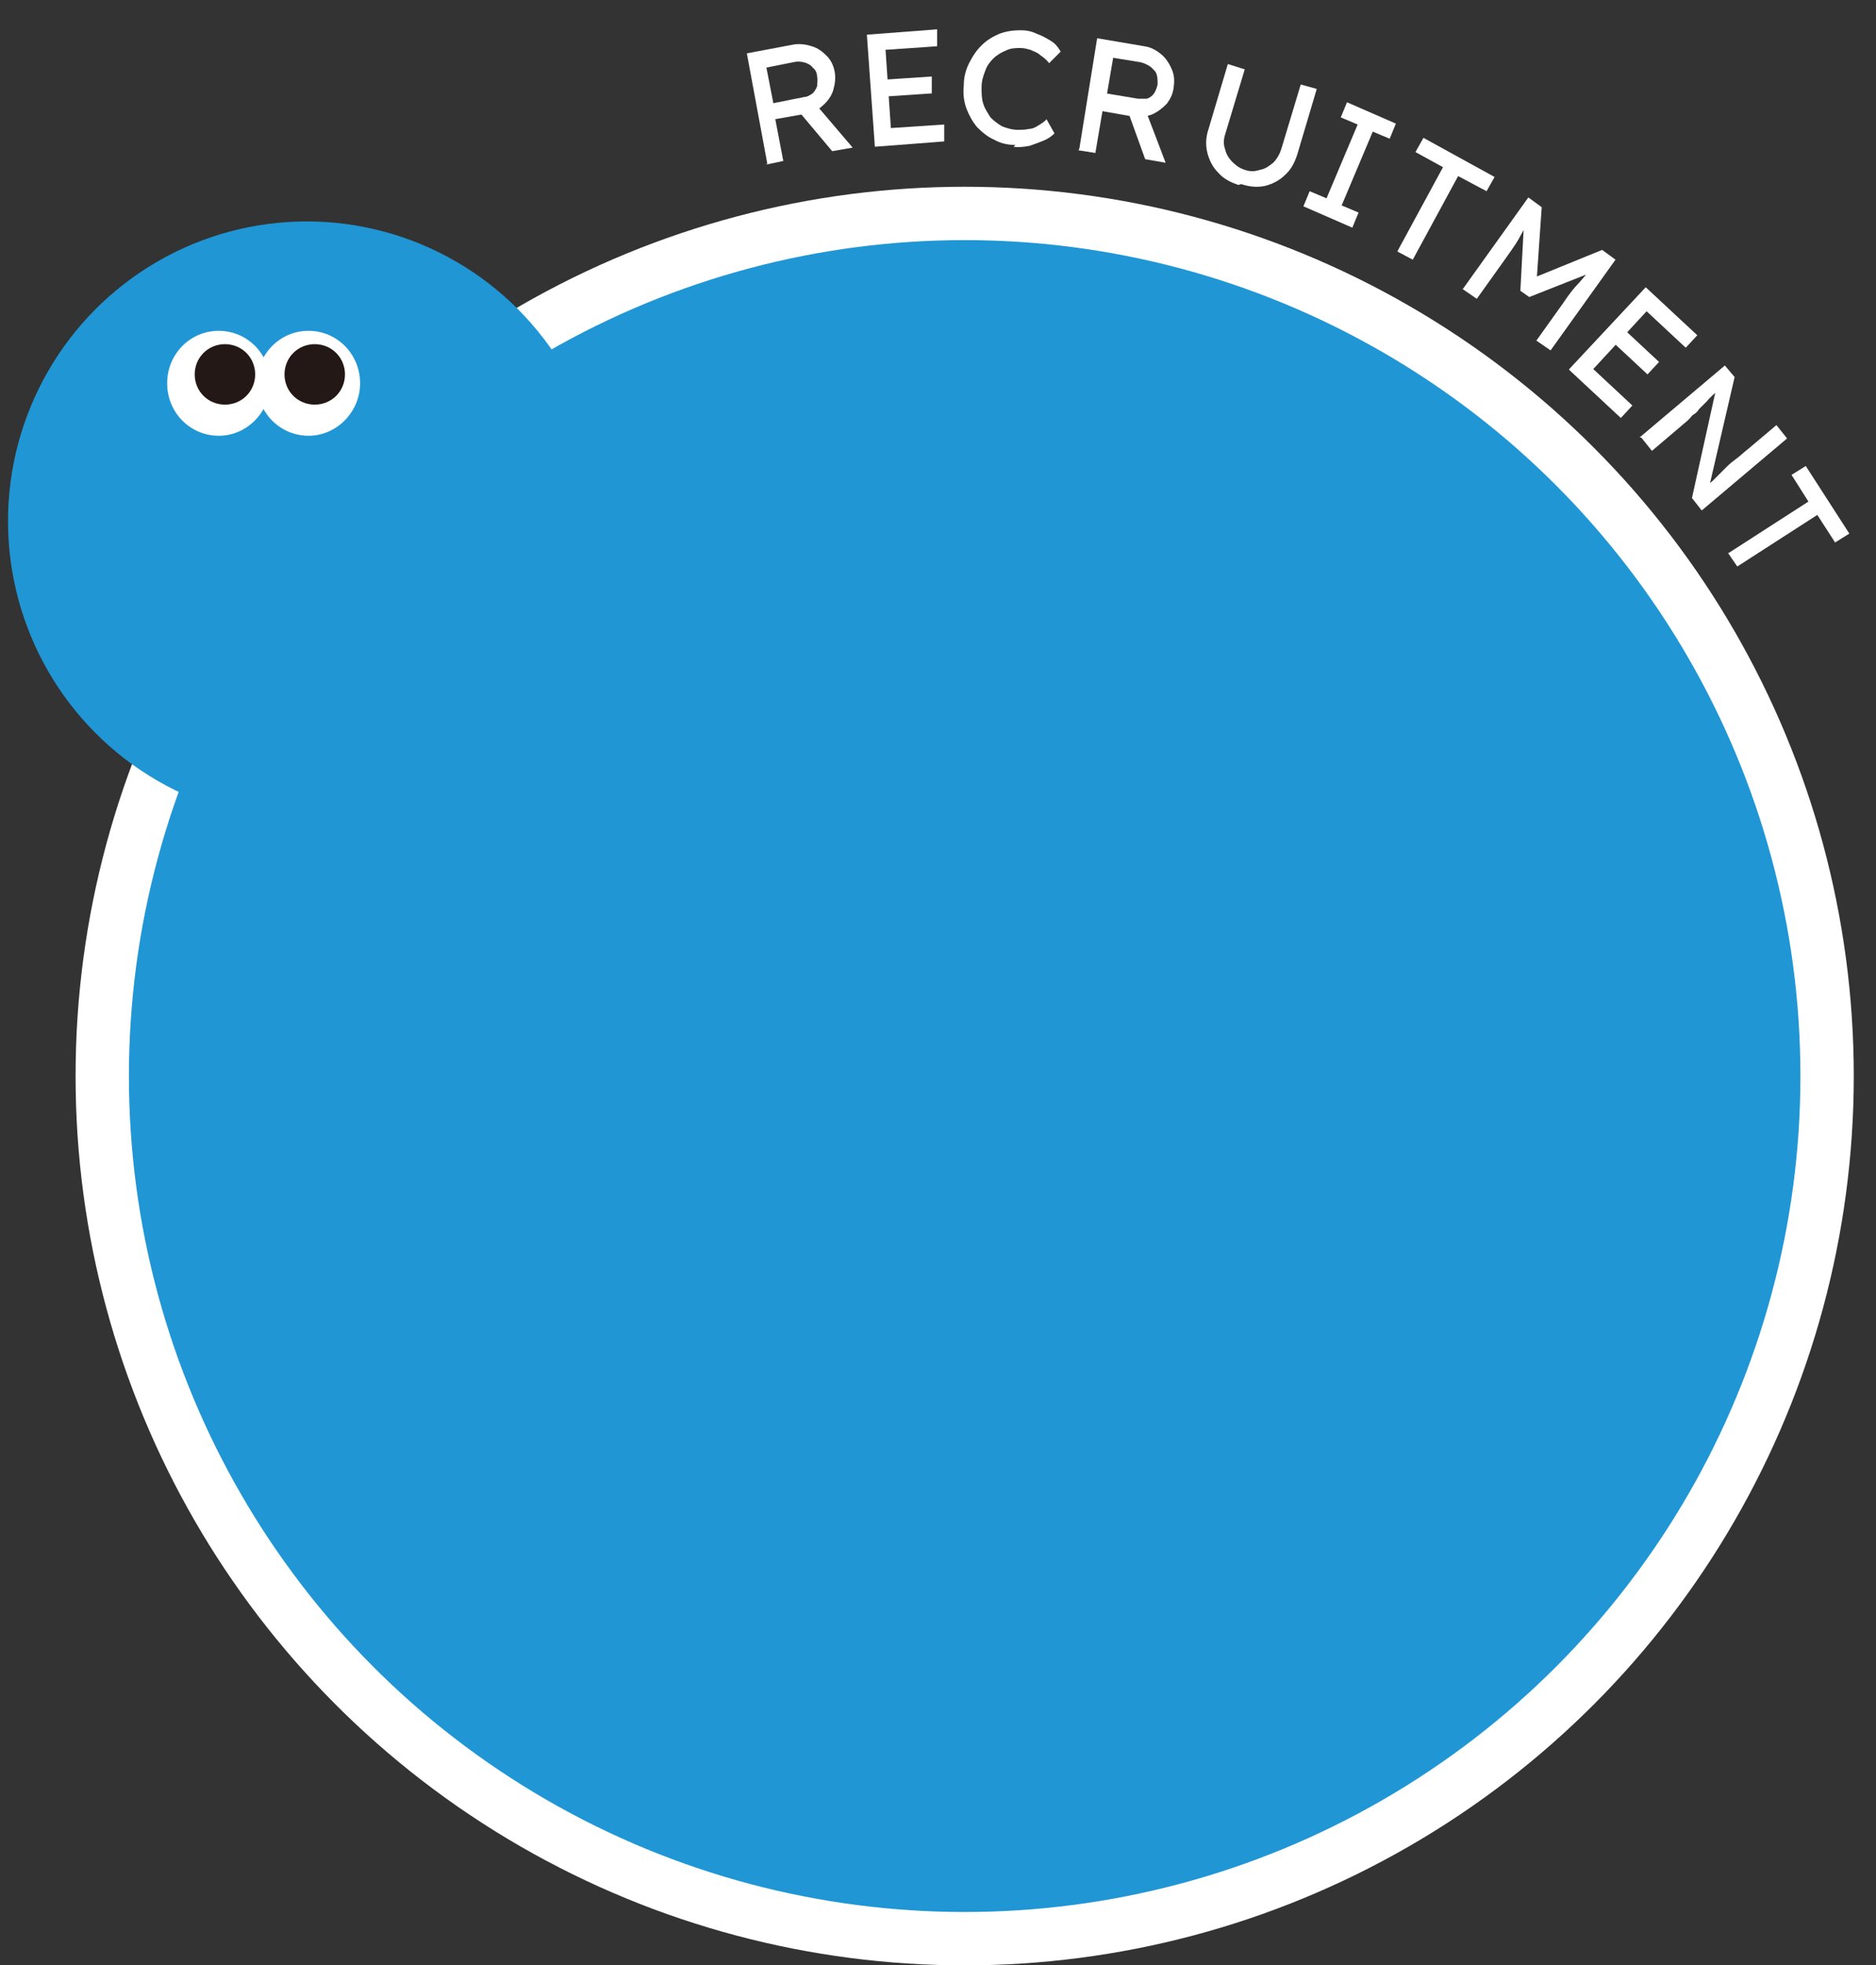<?xml version="1.0" encoding="UTF-8"?>
<svg id="_レイヤー_1" data-name="レイヤー_1" xmlns="http://www.w3.org/2000/svg" version="1.1" viewBox="0 0 211 221">
  <rect x="0" y="0" width="211" height="221" fill="#333333" stroke="none"/>
  <!-- Generator: Adobe Illustrator 29.3.1, SVG Export Plug-In . SVG Version: 2.1.0 Build 151)  -->
  <defs>
    <style>
      .st0 {
        fill: #231815;
      }

      .st1 {
        fill: #fff;
      }

      .st2 {
        stroke: #fff;
        stroke-width: 6px;
      }

      .st2, .st3 {
        fill: #2096d5;
      }
    </style>
  </defs>
  <circle class="st2" cx="108.5" cy="121" r="97"/>
  <ellipse class="st3" cx="34.5" cy="58.6" rx="33.6" ry="33.7"/>
  <path class="st1" d="M30.4,43.1c0,3.2-2.6,5.9-5.8,5.9s-5.8-2.6-5.8-5.9,2.6-5.9,5.8-5.9,5.8,2.6,5.8,5.9Z"/>
  <path class="st0" d="M28.7,42.1c0,1.9-1.5,3.4-3.4,3.4s-3.4-1.5-3.4-3.4,1.5-3.4,3.4-3.4,3.4,1.5,3.4,3.4Z"/>
  <path class="st1" d="M40.5,43.1c0,3.2-2.6,5.9-5.8,5.9s-5.8-2.6-5.8-5.9,2.6-5.9,5.8-5.9,5.8,2.6,5.8,5.9Z"/>
  <path class="st0" d="M38.8,42.1c0,1.9-1.5,3.4-3.4,3.4s-3.4-1.5-3.4-3.4,1.5-3.4,3.4-3.4,3.4,1.5,3.4,3.4Z"/>
  <path class="st1" d="M86.3,18.4l-2.3-12.4,5.3-1c.7-.1,1.4,0,2,.2.7.2,1.2.6,1.7,1.1.5.5.8,1.2.9,1.9.1.7,0,1.3-.2,2-.2.6-.6,1.2-1.2,1.7-.5.5-1.1.7-1.9.9l-3.4.6.9,4.7-1.9.4ZM93.6,17l-4.2-5,1.9-.8,4.6,5.4-2.3.4ZM87,11.6l3.5-.7c.3,0,.6-.2.9-.4.2-.2.4-.5.5-.8,0-.3.1-.7,0-1.1,0-.4-.2-.8-.5-1-.2-.3-.6-.5-1-.6-.4-.1-.8-.1-1.2,0l-3,.6.8,4.1Z"/>
  <path class="st1" d="M98.4,16.5l-.9-12.6,7.9-.6v1.9c.1,0-5.8.4-5.8.4l.6,8.8,6-.4v1.9c.1,0-7.8.6-7.8.6ZM98.9,10.9v-1.9c-.1,0,5.9-.4,5.9-.4v1.9c.1,0-5.9.4-5.9.4Z"/>
  <path class="st1" d="M114.2,16.3c-.9,0-1.7-.2-2.4-.6-.7-.3-1.3-.8-1.9-1.4-.5-.6-.9-1.3-1.2-2.1-.3-.8-.4-1.7-.3-2.6,0-.9.2-1.7.6-2.5.4-.8.8-1.4,1.4-2,.6-.6,1.3-1,2-1.3.8-.3,1.6-.4,2.4-.4.6,0,1.2.1,1.8.4.6.2,1.1.5,1.6.8.5.3.8.7,1.1,1.2l-1.3,1.3c-.3-.4-.7-.7-1-.9-.3-.3-.7-.4-1.1-.6-.4-.1-.7-.2-1.1-.2-.6,0-1.1,0-1.7.3-.5.2-1,.5-1.4.9-.4.4-.7.8-.9,1.4-.2.5-.4,1.1-.4,1.8,0,.7,0,1.3.2,1.9.2.6.5,1,.8,1.5.4.4.8.7,1.3,1,.5.2,1.1.4,1.8.4.4,0,.8,0,1.2-.1.4,0,.8-.2,1.1-.4.3-.2.7-.4.9-.7l.9,1.6c-.3.3-.7.6-1.2.8-.5.2-1,.4-1.6.6-.6.1-1.2.2-1.8.1Z"/>
  <path class="st1" d="M121.4,16.7l2-12.4,5.3.9c.7.1,1.3.4,1.9.9.5.4.9,1,1.2,1.7.3.7.3,1.3.2,2.1-.1.7-.4,1.3-.8,1.8-.5.5-1,.9-1.7,1.2-.6.2-1.3.3-2.1.2l-3.4-.6-.8,4.7-1.9-.3ZM128.8,17.9l-2.2-6.1h2c0-.1,2.5,6.5,2.5,6.5l-2.3-.4ZM124.4,10.5l3.6.6c.3,0,.7,0,1,0,.3-.1.6-.3.8-.6.2-.3.3-.6.4-1,0-.4,0-.8-.1-1.1-.1-.4-.4-.6-.7-.9-.3-.2-.7-.4-1.1-.5l-3.1-.5-.7,4.1Z"/>
  <path class="st1" d="M139.3,20.8c-.9-.3-1.7-.7-2.3-1.4-.6-.6-1-1.4-1.2-2.2-.2-.8-.2-1.7.1-2.6l2.2-7.4,1.9.6-2.2,7.3c-.2.6-.2,1.2,0,1.7.1.5.4,1,.8,1.4.4.4.8.7,1.4.9.6.2,1.1.2,1.7,0,.6-.1,1-.4,1.5-.8.4-.4.7-.9.9-1.5l2.2-7.3,1.8.5-2.2,7.4c-.3.9-.7,1.7-1.4,2.3-.6.6-1.4,1-2.2,1.2-.9.2-1.8.1-2.7-.2Z"/>
  <path class="st1" d="M146.6,23.2l.7-1.7,1.9.8,3.5-8.3-1.9-.8.7-1.7,5.5,2.4-.7,1.7-1.9-.8-3.5,8.3,1.9.8-.7,1.7-5.5-2.4Z"/>
  <path class="st1" d="M157.2,28.2l5.1-9.4-3.1-1.7.9-1.6,8,4.4-.9,1.6-3.2-1.7-5.1,9.4-1.7-.9Z"/>
  <path class="st1" d="M164.6,32.4l7.3-10.2,1.5,1.1-.6,8.7-.7-.6,8.1-3.3,1.5,1.1-7.3,10.2-1.6-1.1,3-4.2c.6-.9,1.2-1.7,1.8-2.3.6-.7,1.1-1.3,1.7-1.9l-.2.7-7.1,2.8-1-.7.4-7.5.6-.5c-.4.7-.8,1.5-1.2,2.2-.4.7-1,1.5-1.7,2.5l-3,4.2-1.6-1.1Z"/>
  <path class="st1" d="M176.5,41.5l8.6-9.2,5.8,5.4-1.3,1.4-4.4-4.1-6,6.5,4.4,4.1-1.3,1.4-5.8-5.4ZM180.9,38l1.3-1.4,4.4,4.1-1.3,1.4-4.4-4.1Z"/>
  <path class="st1" d="M184.4,49.2l9.6-8.1,1.1,1.3-2.9,12.5h-.3c.2-.3.4-.6.7-.8.3-.3.5-.5.8-.8.3-.3.6-.6.9-.9.3-.3.7-.6,1.1-.9.4-.3.8-.7,1.2-1l3.2-2.7,1.2,1.5-9.6,8.1-1.1-1.4,2.7-12.2h.3c-.5.5-1,.9-1.3,1.3-.4.4-.7.7-.9.9-.2.3-.4.5-.6.6-.2.1-.3.3-.4.4-.1.1-.2.2-.3.3l-4,3.4-1.2-1.5Z"/>
  <path class="st1" d="M194.4,62.2l9-5.8-1.9-3,1.6-1,4.9,7.6-1.6,1-2-3.1-9,5.8-1.1-1.6Z"/>
</svg>